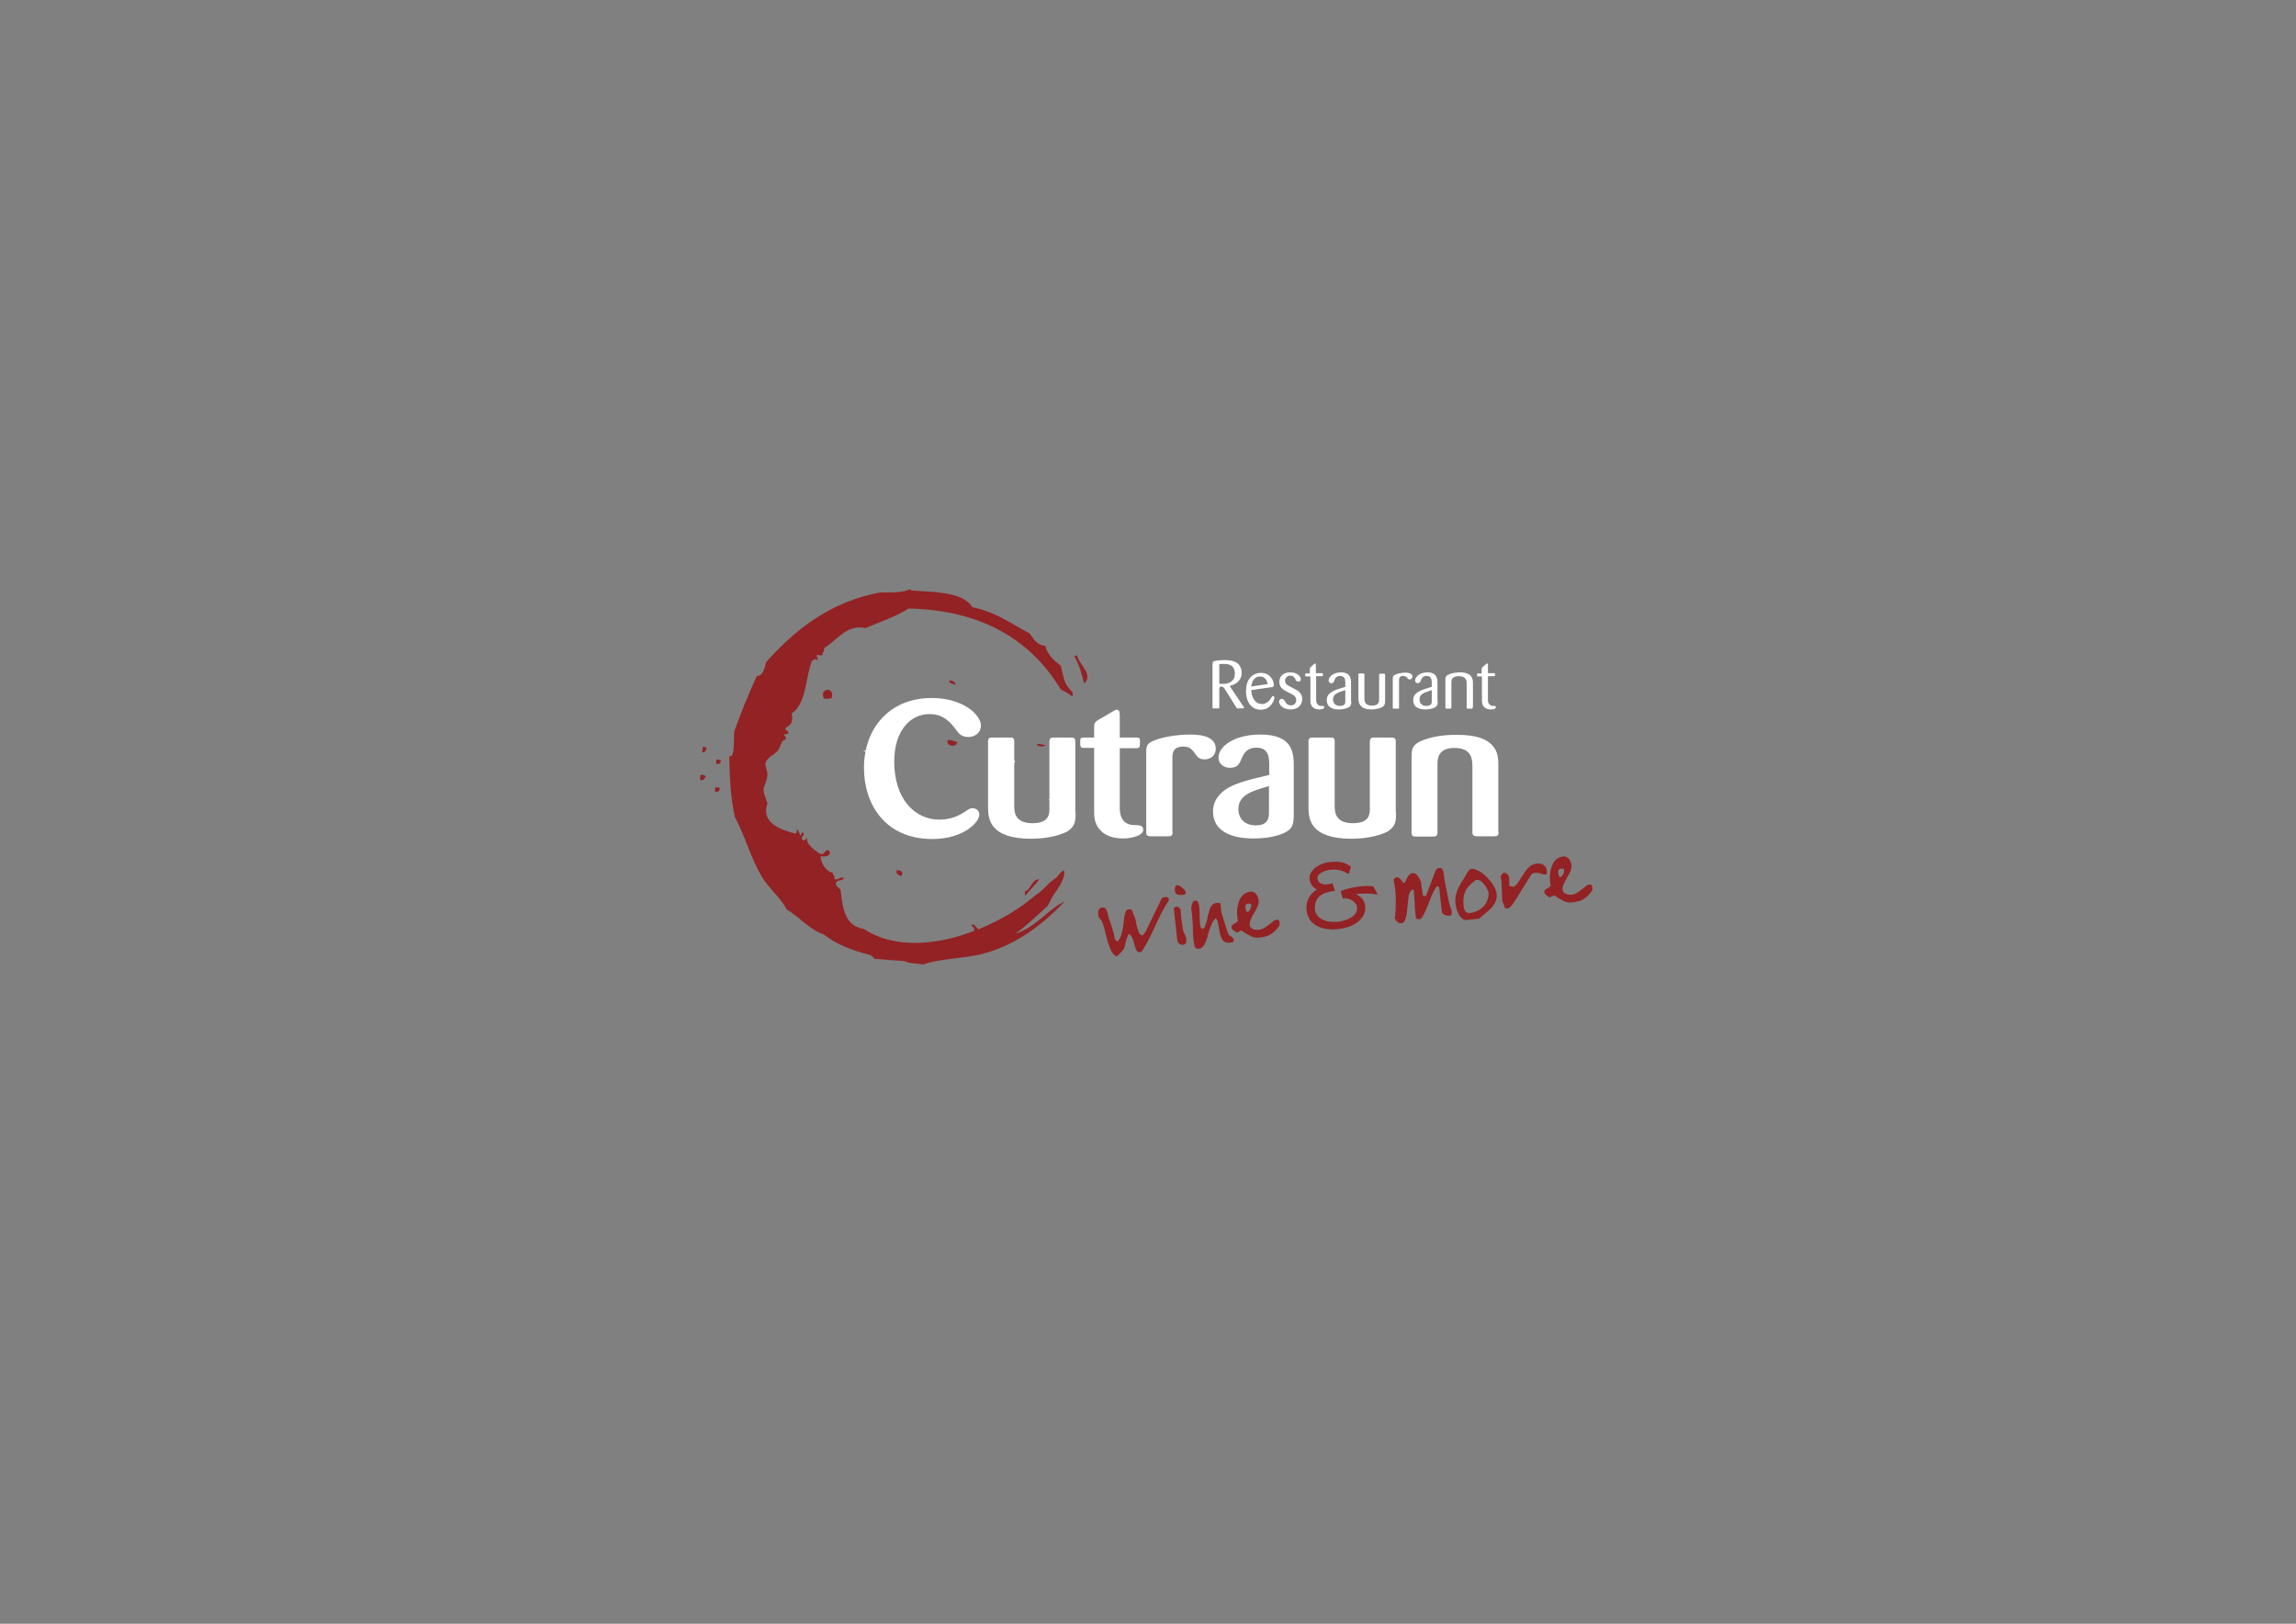 <?xml version="1.0" encoding="utf-8"?>
<!-- Generator: Adobe Illustrator 24.1.3, SVG Export Plug-In . SVG Version: 6.00 Build 0)  -->
<svg version="1.1" id="Ebene_1" xmlns="http://www.w3.org/2000/svg" xmlns:xlink="http://www.w3.org/1999/xlink" x="0px" y="0px"
	 viewBox="0 0 841.9 595.3" style="enable-background:new 0 0 841.9 595.3;" xml:space="preserve">
<rect x="0" y="0" width="841.9" height="595.3" fill="#808080" stroke="none"/>
<style type="text/css">
	.st0{fill:#FFFFFF;}
	.st1{fill:#922224;}
	.st2{fill-rule:evenodd;clip-rule:evenodd;fill:#922224;}
	.st3{fill-rule:evenodd;clip-rule:evenodd;fill:#FFFFFF;}
</style>
<g>
	<path class="st0" d="M444.7,243.2c0-0.5,0.1-0.6,0.4-0.8c0.6-0.2,2.6-0.4,3.9-0.4c1.4,0,3.4,0.1,4.8,1.2c0.2,0.2,1.5,1.2,1.5,3.5
		c0,2.4-1.6,4.1-4.4,4.8l5.1,7.6c0.1,0.2,0.2,0.3,0.2,0.4c0,0.2-0.2,0.2-0.4,0.2H454c-0.5,0-0.5,0-0.7-0.4l-4.2-6.7
		c-0.2-0.4-0.6-0.9-1.3-0.9c-0.7,0-0.7,0.6-0.7,0.9v6.6c0,0.4-0.1,0.5-0.5,0.5h-1.5c-0.4,0-0.5,0-0.5-0.4V243.2z M447.1,250.7
		c1.4,0,1.6,0,2,0c2.2-0.2,3.7-1.4,3.7-3.7c0-3.6-3-3.6-4.1-3.6c-0.7,0-1.1,0-1.6,0.1V250.7z"/>
	<path class="st0" d="M458.8,253c0.2,3.5,2,5.1,3.9,5.1c1.5,0,2.6-0.9,3.4-2.2c0.3-0.6,0.4-0.7,0.7-0.7c0.2,0,0.5,0.1,0.5,0.6
		c0,0.6-1.1,4.4-5,4.4c-1.5,0-3.5-0.6-4.6-2.9c-0.6-1.2-0.8-2.7-0.8-3.8c0-1.8,0.3-3.1,0.8-4c0.3-0.5,1.5-2.8,4.6-2.8
		c3.9,0,4.8,3.4,4.8,4.4c0,0.7-0.4,0.8-0.7,0.8L458.8,253z M464.8,250.8c-0.2-1.6-1.2-2.8-2.7-2.8c-2,0-3,1.5-3.3,3.7L464.8,250.8z"
		/>
	<path class="st0" d="M474.5,252.5c1.3,0.6,3,1.5,3,3.8c0,1-0.4,2.1-1.2,2.8c-1,0.9-2.4,1-3,1c-3.3,0-4.3-2.1-4.3-2.8
		c0-0.7,0.5-1.1,1-1.1c0.5,0,0.8,0.4,1,0.6c0.1,0.1,0.2,0.3,0.3,0.6c0.3,0.5,0.9,1.2,2.1,1.2c1.3,0,1.9-1,1.9-1.9
		c0-1.5-1.3-2.1-2.4-2.6c-2-1-3.8-1.8-3.8-4.1c0-1.8,1.2-3.5,4-3.5c2.8,0,3.9,1.7,3.9,2.5c0,0.6-0.4,0.9-0.9,0.9
		c-0.6,0-0.9-0.4-1.1-0.9c-0.3-0.5-0.7-1.3-1.9-1.3c-1.3,0-1.9,1.1-1.9,1.8c0,1.4,1.2,1.9,2.1,2.3L474.5,252.5z"/>
	<path class="st0" d="M482.6,248v8.1c0,1,0,1.3,0.3,1.8c0.3,0.5,0.7,0.9,1.5,0.9c0.1,0,0.6,0,0.7,0c0.4,0,0.5,0.4,0.5,0.5
		c0,0.7-1.4,0.8-1.9,0.8c-1.2,0-2.1-0.5-2.6-1.1c-0.6-0.8-0.6-1.6-0.6-2.4V248H479c-0.3,0-0.4,0-0.4-0.4c0-0.6,0-0.7,0.4-0.7h1.3
		v-1.5c0-0.5,0.1-0.6,0.4-0.9l1.1-1c0.2-0.2,0.4-0.3,0.4-0.3c0.2,0,0.3,0.3,0.3,0.6v3h2.2c0.3,0,0.4,0,0.4,0.4c0,0.7,0,0.7-0.4,0.7
		H482.6z"/>
	<path class="st0" d="M495.5,257.2c0,1.1-0.2,1.7-1.1,2.2c-1,0.5-2.4,0.7-3.5,0.7c-0.7,0-4.4,0-4.4-3.4c0-2.9,2.8-3.7,6.8-4.9v-1.3
		c0-1,0-2.7-1.9-2.7c-1.5,0-1.9,1.1-2.1,1.6c-0.2,0.5-0.4,1.1-1.1,1.1c-0.3,0-1-0.2-1-1c0-1.5,1.9-3,4.5-3c3.7,0,3.7,2.7,3.7,4
		V257.2z M493.3,253c-2.7,0.9-4.5,1.4-4.5,3.4c0,0.2,0,2.4,2.5,2.4c2,0,2-1.1,2-1.8V253z"/>
	<path class="st0" d="M507.9,256.7c0,1.2-0.1,1.9-1,2.5c-0.4,0.2-1.8,0.9-4.1,0.9c-2,0-2.9-0.5-3.5-1c-0.9-0.8-1.2-1.7-1.2-3v-8.8
		c0-0.3,0.1-0.4,0.4-0.4h1.3c0.3,0,0.5,0,0.5,0.5v8.3c0,1.2,0,3,2.8,3c2.6,0,2.6-1.5,2.6-2.7v-8.5c0-0.2,0-0.5,0.3-0.5
		c0.1,0,0.9,0,1.4,0c0.4,0,0.5,0.1,0.5,0.5V256.7z"/>
	<path class="st0" d="M513,259.4c0,0.4-0.1,0.4-0.5,0.4h-1.3c-0.4,0-0.5,0-0.5-0.4V249c0-0.9,0.1-1.2,0.6-1.5c0.7-0.4,2.3-0.9,4-0.9
		c1.2,0,2.6,0.3,2.6,1.4c0,0.6-0.4,1.1-1,1.1c-0.5,0-0.6-0.2-1-0.7c-0.3-0.3-0.7-0.6-1.4-0.6c-1.5,0-1.5,1.1-1.5,1.7V259.4z"/>
	<path class="st0" d="M527.2,257.2c0,1.1-0.2,1.7-1.1,2.2c-1,0.5-2.4,0.7-3.5,0.7c-0.7,0-4.4,0-4.4-3.4c0-2.9,2.8-3.7,6.8-4.9v-1.3
		c0-1,0-2.7-1.9-2.7c-1.5,0-1.9,1.1-2.1,1.6c-0.2,0.5-0.4,1.1-1.1,1.1c-0.3,0-1-0.2-1-1c0-1.5,1.9-3,4.5-3c3.7,0,3.7,2.7,3.7,4
		V257.2z M525,253c-2.7,0.9-4.5,1.4-4.5,3.4c0,0.2,0,2.4,2.5,2.4c2,0,2-1.1,2-1.8V253z"/>
	<path class="st0" d="M540,259.3c0,0.2,0,0.5-0.3,0.5h-1.4c-0.4,0-0.5,0-0.5-0.5v-8.4c0-1.2,0-3-2.9-3c-2.7,0-2.7,1.6-2.7,2.2v9.2
		c0,0.5-0.2,0.5-0.5,0.5h-1.2c-0.3,0-0.5,0-0.5-0.5v-10.1c0-0.9,0.1-1.4,1-1.8c1.7-0.9,4-0.9,4.3-0.9c4.7,0,4.8,2.6,4.8,4.1V259.3z"
		/>
	<path class="st0" d="M545.6,248v8.1c0,1,0,1.3,0.3,1.8c0.3,0.5,0.8,0.9,1.5,0.9c0.1,0,0.5,0,0.6,0c0.5,0,0.5,0.4,0.5,0.5
		c0,0.7-1.4,0.8-1.9,0.8c-1.2,0-2.1-0.5-2.6-1.1c-0.6-0.8-0.6-1.6-0.6-2.4V248H542c-0.3,0-0.4,0-0.4-0.4c0-0.6,0-0.7,0.4-0.7h1.3
		v-1.5c0-0.5,0.1-0.6,0.4-0.9l1.2-1c0.2-0.2,0.3-0.3,0.4-0.3c0.2,0,0.3,0.3,0.3,0.6v3h2.2c0.3,0,0.4,0,0.4,0.4c0,0.7,0,0.7-0.4,0.7
		H545.6z"/>
</g>
<g>
	<path class="st1" d="M402.9,333.5c0.3-0.5,0.7-0.7,1.3-0.8c0.4-0.1,0.8,0.1,1.1,0.3c0.3,0.3,0.5,0.6,0.6,1.1
		c0.2,0.4,0.3,0.9,0.4,1.4c0.1,0.5,0.2,0.9,0.3,1.2c0.3,0.7,0.5,1.4,0.7,2c0.2,0.6,0.4,1.2,0.6,1.8c0.2,0.6,0.3,1.2,0.5,1.8
		c0.1,0.6,0.3,1.3,0.4,2.1l0.9,0.8c0.5-0.4,0.9-1,1.2-1.8c0.3-0.7,0.5-1.5,0.7-2.4c0.2-0.9,0.3-1.7,0.4-2.6c0.1-0.9,0.2-1.7,0.3-2.4
		c0.1-0.7,0.3-1.3,0.5-1.8c0.2-0.5,0.5-0.7,1-0.8c0.2,0,0.5,0,0.6,0c0.2,0,0.4,0.1,0.7,0.3c0,0.1,0.1,0.3,0.2,0.6
		c0.1,0.3,0.2,0.6,0.4,1c0.1,0.3,0.2,0.7,0.4,1c0.1,0.3,0.2,0.5,0.2,0.6c0.1,0.3,0.2,0.8,0.3,1.5c0.1,0.7,0.3,1.4,0.5,2
		c0.2,0.7,0.4,1.3,0.7,1.8c0.3,0.5,0.7,0.7,1.1,0.7c0,0,0.1,0,0.2-0.1c0.1-0.1,0.2-0.2,0.4-0.5c0.2-0.2,0.3-0.4,0.4-0.4l5.8-11.9
		c0.2-0.5,0.5-0.8,0.6-0.9c0.2-0.1,0.5-0.2,0.9-0.2c0.4,0,0.7,0,1,0.1c0.2,0.1,0.4,0.4,0.4,0.9l0,0.2c-1,1.5-1.9,3-2.7,4.6
		c-0.8,1.6-1.6,3.2-2.3,4.8c-0.8,1.6-1.5,3.2-2.3,4.8c-0.8,1.6-1.7,3.1-2.7,4.6c-0.1,0-0.2,0-0.3,0.1c-0.1,0-0.3,0.1-0.3,0.1
		c-0.6,0.1-1-0.2-1.3-0.7c-0.2-0.6-0.5-1.2-0.7-2c-0.2-0.8-0.4-1.5-0.7-2.3c-0.3-0.8-0.7-1.3-1.3-1.7c-0.2,0.1-0.4,0.5-0.6,1
		c-0.2,0.5-0.4,1-0.5,1.6c-0.2,0.6-0.3,1.1-0.4,1.6c-0.1,0.5-0.2,0.9-0.3,1.1c0,0.1-0.1,0.2-0.3,0.4c-0.2,0.2-0.3,0.4-0.4,0.5
		c-0.1,0.1-0.2,0.2-0.3,0.4c-0.2,0.2-0.4,0.4-0.6,0.6c-0.2,0.2-0.4,0.4-0.6,0.6c-0.2,0.2-0.3,0.3-0.4,0.4c-0.6-0.1-1.1-0.5-1.5-1
		c-0.4-0.5-0.8-1.2-1.1-2c-0.3-0.8-0.6-1.7-0.9-2.6c-0.2-1-0.5-1.9-0.7-2.8c-0.2-0.9-0.5-1.8-0.7-2.6c-0.2-0.8-0.5-1.5-0.8-2.1
		c0,0-0.1-0.1-0.2-0.2c-0.1-0.1-0.2-0.2-0.3-0.4c-0.1-0.1-0.2-0.3-0.3-0.4c-0.1-0.1-0.2-0.2-0.2-0.2c0,0,0-0.2-0.1-0.4
		c0-0.2-0.1-0.4-0.1-0.5C402.6,334.5,402.7,334,402.9,333.5z"/>
	<path class="st1" d="M432.3,332.7c0.3,0.2,0.5,0.5,0.6,0.8c0,0.3,0.1,0.7,0.1,1.4c0.1,0.7,0.1,1.4,0.2,2.1c0.1,0.7,0.2,1.5,0.3,2.1
		c0.1,0.7,0.2,1.1,0.2,1.4c0.1,0.4,0.2,0.7,0.3,1.1c0.1,0.3,0.3,0.6,0.4,0.9c0.1,0.3,0.3,0.6,0.4,0.9c0.1,0.3,0.2,0.6,0.2,1
		c0.1,0.6,0,1-0.2,1.4c-0.2,0.4-0.6,0.6-1.3,0.6c-0.3,0-0.7-0.1-1.1-0.5c-0.4-0.3-0.7-0.7-0.7-1l-1.3-12c0,0,0.1-0.1,0.3-0.2
		c0.2-0.1,0.4-0.2,0.5-0.3l0.2,0C431.7,332.4,432,332.5,432.3,332.7z M430.8,326.1c0-0.2,0-0.5,0.1-0.7c0-0.2,0.1-0.5,0.2-0.6
		c0.1-0.2,0.3-0.3,0.5-0.3c0.2,0,0.5,0,0.8,0.2c0.3,0.2,0.6,0.4,0.9,0.6c0.3,0.2,0.6,0.5,0.8,0.7c0.2,0.3,0.4,0.5,0.5,0.6
		c0.1,0.3,0.2,0.6,0.2,0.8c0,0.2-0.1,0.3-0.2,0.4c-0.1,0.1-0.3,0.2-0.4,0.2c-0.2,0-0.3,0.1-0.5,0.1c-0.3,0-0.6,0-0.9,0
		c-0.3,0-0.6-0.1-0.9-0.1c-0.3-0.1-0.5-0.2-0.7-0.4c-0.2-0.2-0.3-0.5-0.3-0.8C430.8,326.6,430.8,326.4,430.8,326.1z"/>
	<path class="st1" d="M437.5,342.9c-0.1-1-0.1-2.1-0.1-3.1c0-1-0.1-2.1-0.2-3.2c-0.1-1.1-0.2-2.2-0.4-3.3c0-0.2,0-0.4,0.1-0.8
		c0-0.3,0.1-0.7,0.2-1c0.1-0.3,0.2-0.6,0.4-0.9c0.2-0.3,0.4-0.4,0.7-0.4c0.5-0.1,0.9,0.1,1.1,0.6c0.2,0.4,0.3,0.9,0.4,1.3
		c0.1,1.2,0.2,2.3,0.2,3.5c0,1.2,0,2.4,0.2,3.5c0,0.2,0.1,0.5,0.2,0.9c0.1,0.3,0.3,0.5,0.6,0.5c0.4,0,0.7-0.3,0.9-0.8
		c0.2-0.5,0.4-1,0.6-1.7c0.2-0.7,0.4-1.4,0.5-2.2c0.2-0.8,0.4-1.5,0.6-2.2c0.2-0.7,0.5-1.3,0.9-1.7c0.4-0.5,0.8-0.7,1.4-0.8
		c0.3,0,0.6-0.1,0.9-0.1c0.3,0,0.6,0.1,0.9,0.3c0,0.1,0,0.3,0,0.7c0,0.3,0.1,0.7,0.1,1c0,0.4,0.1,0.7,0.1,1c0,0.3,0.1,0.5,0.1,0.6
		c0.1,0.3,0.2,0.8,0.5,1.6c0.2,0.8,0.5,1.7,0.8,2.6c0.3,0.9,0.6,1.8,0.8,2.5c0.3,0.8,0.4,1.2,0.5,1.3c0,0.1,0.1,0.2,0.3,0.3
		c0.2,0.1,0.4,0.3,0.6,0.4c0.2,0.2,0.4,0.3,0.6,0.5c0.2,0.1,0.3,0.2,0.3,0.3c0,0.2,0.1,0.3,0.1,0.4c0.1,0.5-0.1,0.8-0.4,0.9
		c-0.3,0.1-0.7,0.2-1.1,0.2c-0.8,0.1-1.5-0.1-2-0.4c-0.5-0.4-0.9-0.9-1.1-1.5c-0.3-0.6-0.5-1.3-0.6-2.1c-0.1-0.8-0.3-1.5-0.4-2.2
		c-0.1-0.7-0.3-1.3-0.4-1.8c-0.2-0.5-0.4-0.8-0.8-0.9c-0.4,0.4-0.8,1-1.1,1.6c-0.3,0.7-0.6,1.4-0.9,2.2c-0.3,0.8-0.5,1.6-0.7,2.5
		c-0.2,0.8-0.5,1.6-0.8,2.3c-0.3,0.7-0.6,1.3-1,1.7c-0.4,0.5-0.8,0.7-1.4,0.8c-0.6,0.1-1,0-1.3-0.3c-0.3-0.3-0.5-0.7-0.5-1.3
		C437.6,345,437.6,344,437.5,342.9z"/>
	<path class="st1" d="M455,341.3l-0.2,0c-0.1,0-0.3,0.1-0.6,0.3c-0.3,0.1-0.5,0.2-0.6,0.3c-0.1,0-0.2-0.1-0.4-0.2
		c-0.2-0.1-0.4-0.3-0.6-0.4c-0.2-0.2-0.4-0.3-0.6-0.5c-0.2-0.1-0.3-0.3-0.3-0.4c0-0.2-0.1-0.3-0.1-0.4c0-0.4,0-0.6,0.2-0.8
		c0.2-0.2,0.4-0.4,0.7-0.5c0.3-0.2,0.5-0.3,0.8-0.5c0.3-0.2,0.5-0.4,0.6-0.6c-0.2-0.9-0.3-1.9-0.3-3.1c0-1.2,0.2-2.3,0.5-3.4
		c0.3-1.1,0.8-2,1.5-2.8c0.7-0.8,1.7-1.2,2.9-1.4c0.4,0,0.8,0,1.2,0.2c0.3,0.2,0.6,0.4,0.9,0.7c0.2,0.3,0.4,0.6,0.6,1
		c0.1,0.4,0.2,0.8,0.3,1.1c0.1,0.8,0,1.6-0.4,2.4c-0.3,0.8-0.8,1.6-1.2,2.4c-0.5,0.8-0.9,1.5-1.2,2.3c-0.4,0.7-0.5,1.5-0.4,2.2
		c0,0.4,0.2,0.7,0.4,0.9c0.3,0.2,0.5,0.4,0.9,0.6c0.3,0.1,0.7,0.2,1,0.2c0.4,0,0.7,0,1,0c0.7-0.1,1.4-0.3,2-0.7
		c0.6-0.4,1.2-0.8,1.7-1.2c0.5-0.4,1-0.8,1.5-1.2c0.5-0.4,0.9-0.6,1.4-0.6c0.4,0,0.7,0,0.8,0.3c0.1,0.2,0.2,0.5,0.2,0.9
		c0,0.1,0,0.2,0,0.4c0,0.2,0,0.4,0,0.4c-0.8,1.3-1.8,2.4-2.9,3.1c-1.1,0.8-2.5,1.2-4.1,1.4c-1.4,0.2-2.7,0-3.8-0.6
		c-1.1-0.6-2.2-1.2-3.2-2L455,341.3z M456.8,333.4c0,0.1,0,0.3,0.1,0.4c0,0.1,0.1,0.3,0.2,0.4c0.1,0.1,0.2,0.2,0.3,0.1
		c0.2,0,0.4-0.1,0.6-0.3c0.2-0.2,0.3-0.4,0.4-0.6c0.1-0.2,0.2-0.5,0.3-0.7c0.1-0.2,0.1-0.4,0.1-0.6c0-0.5-0.1-0.7-0.4-0.8
		c-0.3,0-0.5-0.1-0.8,0c-0.5,0.1-0.8,0.3-0.9,0.6c0,0.4-0.1,0.8,0,1.2C456.8,333.2,456.8,333.3,456.8,333.4z"/>
	<path class="st1" d="M498.2,327.7c-0.4,0-0.7,0.1-1,0.1c2,1,3.2,2.3,3.4,4.5l0,0.1c0.4,3.5-2.9,7.4-9.7,8.2
		c-6.1,0.7-10.9-1.4-11.7-6.3c0-0.2,0-0.4-0.1-0.5c-0.4-3.3,1.1-6.1,3.8-7.7c-2.1-1-2.6-2.8-2.7-3.8c-0.4-3.1,3.5-5.8,7-6.2
		c3.4-0.4,5.8-0.2,8.2,1.7l-0.9,2.7c-2.8-1.9-5.1-1.8-6.8-1.6c-1.2,0.1-4.9,1.1-4.6,3.2c0,0.1,0,0.2,0,0.3c0.4,1.6,2.2,2,3.8,1.8
		c0.6-0.1,1.2-0.2,1.7-0.4l0.9,2.8c-4.6,0.6-7.8,2.1-7.3,7.1c0.3,2.3,2.9,4.8,8.6,4.2c2.6-0.3,7.2-1.9,6.8-5.2
		c-0.3-2.4-3.1-3.6-5-3.3l-0.2,0l-0.8-2.7c1.3-0.6,4.1-1.4,7-1.7c1.7-0.2,3.5-0.3,5,0l1.6,3C502.5,327.5,500.6,327.5,498.2,327.7z"
		/>
	<path class="st1" d="M511.4,336.5c0-0.1,0.1-0.3,0.1-0.4c0-0.2,0.1-0.3,0.1-0.4c0-0.1,0-0.2,0-0.2c0.1-1.3,0.2-2.4,0.2-3.4
		c0-1,0-2,0-2.9c0-1-0.1-2-0.2-3c-0.1-1-0.3-2.2-0.6-3.6c0.1-0.3,0.3-0.6,0.4-0.7c0.2-0.1,0.4-0.2,0.7-0.3c0.3,0,0.6,0,0.8,0.2
		c0.2,0.2,0.5,0.4,0.7,0.6c0.2,0.2,0.4,0.5,0.6,0.8c0.2,0.3,0.4,0.5,0.6,0.6c0.3-0.3,0.5-0.6,0.7-1c0.2-0.4,0.4-0.8,0.6-1.2
		c0.2-0.4,0.5-0.7,0.8-1c0.3-0.3,0.6-0.5,1.1-0.5c0.4,0,0.8,0,1.1,0.3c0.3,0.2,0.6,0.5,0.9,0.9c0.3,0.4,0.5,0.8,0.7,1.2
		c0.2,0.4,0.3,0.8,0.4,1.1c0,0.2,0.1,0.5,0.1,0.9c0,0.4,0.1,0.9,0.2,1.4c0.1,0.5,0.1,0.9,0.2,1.3c0,0.4,0.1,0.7,0.1,0.9
		c0.1,0.2,0.2,0.4,0.4,0.4c0.2,0,0.4,0,0.5,0c0.1,0,0.1,0,0.2,0c0.1,0,0.1-0.1,0.1-0.1l3.5-9.2c0.1-0.3,0.3-0.5,0.6-0.7
		c0.3-0.2,0.5-0.3,0.8-0.3c0.4-0.1,0.8,0.1,1,0.4c0.2,0.3,0.4,0.7,0.5,1.2c0.1,0.5,0.2,0.9,0.2,1.4c0.1,0.4,0.1,0.8,0.1,0.9
		c0.1,0.5,0.2,1.2,0.4,2.2c0.2,1,0.4,2,0.6,3c0.2,1,0.4,2,0.6,2.9c0.2,0.9,0.3,1.5,0.4,1.7c0,0.1,0,0.2,0.1,0.3
		c0.1,0.2,0.1,0.3,0.2,0.5c0.1,0.2,0.1,0.3,0.2,0.5c0.1,0.2,0.1,0.3,0.1,0.3l0.1,0.7c0,0.4,0,0.7,0,1c-0.1,0.3-0.3,0.5-0.8,0.5
		c-0.2,0-0.4,0-0.7,0c-0.3,0-0.6-0.1-0.9-0.2c-0.3-0.1-0.6-0.3-0.8-0.5c-0.2-0.2-0.3-0.4-0.4-0.7l-1-9.1l-0.7-0.3
		c-0.4,0.3-0.7,0.8-1.1,1.5c-0.4,0.7-0.7,1.5-1.1,2.4c-0.4,0.9-0.7,1.8-1.1,2.8c-0.4,0.9-0.8,1.8-1.1,2.6c-0.4,0.8-0.7,1.5-1.1,2
		c-0.3,0.5-0.7,0.8-1,0.8c-0.2,0-0.5,0-0.6,0c-0.2,0-0.4-0.1-0.7-0.3c0-0.1-0.1-0.5-0.1-0.9c-0.1-0.5-0.1-0.8-0.1-0.9
		c-0.2-1.5-0.3-2.9-0.3-4.4c-0.1-1.4-0.2-2.9-0.3-4.4c-0.6,0.1-1.1,0.4-1.4,1c-0.3,0.6-0.5,1.4-0.6,2.3c-0.1,0.9-0.2,1.9-0.3,2.9
		c-0.1,1-0.2,2-0.3,2.9c-0.2,0.9-0.4,1.7-0.7,2.3c-0.3,0.6-0.8,1-1.4,1c-0.2,0-0.4,0-0.6-0.1c-0.3-0.1-0.5-0.3-0.7-0.4
		c-0.2-0.2-0.4-0.4-0.6-0.6c-0.2-0.2-0.3-0.5-0.3-0.7C511.4,336.7,511.4,336.6,511.4,336.5z"/>
	<path class="st1" d="M533.7,328.8c0.2-0.9,0.4-1.8,0.8-2.7c0.4-0.8,0.8-1.6,1.3-2.5c0.5-0.8,1.1-1.7,1.7-2.7
		c0.1-0.2,0.2-0.5,0.4-0.7c0.1-0.3,0.3-0.5,0.4-0.7c0.1-0.2,0.3-0.4,0.5-0.6c0.2-0.2,0.5-0.3,0.8-0.3c0.6-0.1,1.2,0,1.8,0.3
		c0.7,0.3,1.3,0.6,2,1.1c0.7,0.5,1.3,1,1.9,1.7c0.6,0.6,1.2,1.3,1.7,2c0.5,0.7,0.9,1.4,1.2,2c0.3,0.7,0.5,1.3,0.6,1.8
		c0.1,1.1,0,2.1-0.4,3c-0.4,0.9-1,1.7-1.6,2.4c-0.7,0.7-1.4,1.4-2.2,2c-0.8,0.6-1.5,1.3-2.2,1.9l-4.6,0.5c-0.6,0.1-1.1-0.1-1.6-0.5
		c-0.5-0.4-0.9-0.9-1.2-1.4c-0.3-0.6-0.6-1.2-0.8-1.8c-0.2-0.6-0.3-1.2-0.4-1.6C533.6,330.9,533.6,329.8,533.7,328.8z M537.5,334.3
		c0.5,0.4,1,0.5,1.7,0.4c0.9-0.1,1.8-0.4,2.6-0.8c0.8-0.4,1.6-1,2.2-1.6c0.6-0.7,1.1-1.4,1.4-2.3c0.3-0.9,0.5-1.7,0.4-2.7
		c0-0.4-0.2-0.9-0.5-1.4c-0.3-0.6-0.6-1.1-1-1.6c-0.4-0.5-0.9-0.9-1.3-1.3c-0.5-0.3-1-0.5-1.5-0.4c-0.1,0-0.2,0-0.4,0.1
		c-1.8,1.2-3.1,2.6-3.8,4.1c-0.7,1.6-0.9,3.5-0.6,5.6C536.8,333.3,537.1,333.9,537.5,334.3z"/>
	<path class="st1" d="M550.8,329.1c0-0.8-0.1-1.7-0.1-2.6c0-0.9-0.1-1.7-0.1-2.6c-0.1-0.9-0.2-1.8-0.3-2.8c0.1-0.1,0.2-0.2,0.4-0.5
		c0.2-0.2,0.3-0.4,0.4-0.5c0,0,0.1-0.1,0.2-0.1c0.5-0.1,1,0.1,1.4,0.5c0.4,0.4,0.7,0.8,0.7,1.3l0,0.4c0,0.1,0,0.2,0,0.5
		c0,0.3,0,0.5,0,0.8c0,0.3,0,0.5,0,0.8c0,0.2,0,0.4,0,0.5c0,0.1,0,0.1,0,0c0-0.1,0-0.1,0,0c0.1,0,0.4,0,0.9,0.2
		c0.4,0.1,0.7,0.2,0.9,0.1c0.7-0.6,1.3-1.3,1.9-2.2c0.5-0.9,1.1-1.8,1.7-2.7c0.6-0.9,1.2-1.7,2-2.4c0.7-0.7,1.7-1.1,2.8-1.2
		c0.9-0.1,1.7,0.1,2.4,0.5c0.7,0.5,1.1,1.1,1.2,2.1c0,0.4,0,0.7,0,1c-0.1,0.3-0.3,0.4-0.7,0.4c-0.3,0-0.6,0-0.8-0.1
		c-0.2-0.1-0.5-0.2-0.7-0.2c-0.2-0.1-0.5-0.2-0.8-0.2c-0.3-0.1-0.6-0.1-0.9-0.1c-0.1,0-0.4,0-0.7,0.1c-0.4,0.1-0.6,0.1-0.7,0.1
		c-0.3,0.4-0.7,0.9-1.2,1.7c-0.5,0.8-1,1.6-1.6,2.6c-0.6,0.9-1.2,1.9-1.8,2.9c-0.6,1-1.2,1.9-1.7,2.7c-0.5,0.8-1,1.5-1.5,2.1
		c-0.5,0.5-0.8,0.8-1.1,0.8c-0.6,0.1-1,0-1.1-0.1c-0.2-0.2-0.3-0.5-0.4-1.1C550.9,330.8,550.8,330,550.8,329.1z"/>
	<path class="st1" d="M569.7,328.4l-0.2,0c-0.1,0-0.3,0.1-0.6,0.3c-0.3,0.1-0.5,0.2-0.6,0.3c-0.1,0-0.2-0.1-0.4-0.2
		c-0.2-0.1-0.4-0.3-0.6-0.4c-0.2-0.2-0.4-0.3-0.6-0.5c-0.2-0.1-0.3-0.3-0.3-0.4c0-0.2-0.1-0.3-0.1-0.4c0-0.4,0-0.6,0.2-0.8
		c0.2-0.2,0.4-0.4,0.7-0.5c0.3-0.1,0.5-0.3,0.8-0.5c0.3-0.2,0.5-0.4,0.6-0.6c-0.2-0.9-0.3-1.9-0.3-3.1c0-1.2,0.2-2.3,0.5-3.4
		c0.3-1.1,0.8-2,1.5-2.8c0.7-0.8,1.7-1.2,2.9-1.4c0.4,0,0.8,0,1.2,0.2c0.3,0.2,0.6,0.4,0.9,0.7c0.2,0.3,0.4,0.6,0.6,1
		c0.1,0.4,0.2,0.8,0.3,1.1c0.1,0.8,0,1.6-0.4,2.4c-0.3,0.8-0.8,1.6-1.2,2.4c-0.5,0.8-0.9,1.5-1.2,2.3c-0.4,0.7-0.5,1.5-0.4,2.2
		c0,0.4,0.2,0.7,0.4,0.9c0.3,0.2,0.5,0.4,0.9,0.6c0.3,0.1,0.7,0.2,1,0.2c0.4,0,0.7,0,1,0c0.7-0.1,1.4-0.3,2-0.7
		c0.6-0.4,1.2-0.8,1.7-1.2c0.5-0.4,1-0.8,1.5-1.2c0.5-0.4,0.9-0.6,1.4-0.6c0.4,0,0.7,0,0.8,0.3c0.1,0.2,0.2,0.5,0.2,0.9
		c0,0.1,0,0.2,0,0.4c0,0.2,0,0.4,0,0.4c-0.8,1.3-1.8,2.4-2.9,3.1c-1.1,0.8-2.5,1.2-4.1,1.4c-1.4,0.2-2.7,0-3.8-0.6
		c-1.1-0.6-2.2-1.2-3.2-2L569.7,328.4z M571.5,320.6c0,0.1,0,0.3,0.1,0.4c0,0.1,0.1,0.3,0.2,0.4c0.1,0.1,0.2,0.2,0.3,0.1
		c0.2,0,0.4-0.1,0.6-0.3c0.2-0.2,0.3-0.4,0.4-0.6c0.1-0.2,0.2-0.5,0.3-0.7c0.1-0.2,0.1-0.4,0.1-0.6c0-0.5-0.1-0.7-0.4-0.8
		c-0.3,0-0.5-0.1-0.8,0c-0.5,0.1-0.8,0.3-0.9,0.6c0,0.4-0.1,0.8,0,1.2C571.5,320.3,571.5,320.4,571.5,320.6z"/>
</g>
<g>
	<path class="st0" d="M340.8,261.8c-7.1,0-12.9,6.2-12.9,17.4c0,13.7,7.5,21.3,16.6,21.3c4.9,0,8.1-2.1,9.3-2.9
		c1.5-1,1.9-1.3,2.8-1.3c1.3,0,2.5,0.9,2.5,2.3c0,3-6,9-17.2,9c-17.3,0-25.1-12.7-25.1-26.1c0-14.1,9-25.6,24.9-25.6
		c11.2,0,18,6,18,10.2c0,2.4-2.1,4.1-4.6,4.1c-1.9,0-3.2-0.8-4.1-2.1C348.7,265.1,346.3,261.8,340.8,261.8z"/>
	<path class="st0" d="M394.4,297.9c0,3.1-0.1,5-3,6.9c-2.2,1.2-6.9,2.7-13.3,2.7c-14.9,0-15.8-7-15.8-11.4v-24.4
		c0-1.1,0.6-1.3,1.6-1.3h6.3c1.2-0.1,1.7,0.2,1.7,1.4v23.5c0,2.3,0.1,6.5,6.7,6.5c6.2,0,6.2-3.4,6.2-5.7v-24.2
		c0-1.1,0.4-1.5,1.6-1.5h6.1c1.2,0,1.8,0.1,1.8,1.5V297.9z"/>
	<path class="st0" d="M410.6,274.2v21.6c0,2,0.1,6.5,5.2,6.7c1.9,0,3.4,0,3.4,1.8c0,2-4.3,3.1-7.4,3.1c-4.2,0-6.9-1.4-8.4-3.1
		c-2.2-2.4-2.2-4.9-2.2-7.1v-23h-3.7c-1.4,0-1.4-0.3-1.4-2.7c0-0.8,0.3-1.1,1.3-1.1h3.8v-3.9c0-1.3,0.2-1.7,1.4-2.5l5.5-3.2
		c0.8-0.5,1.1-0.6,1.4-0.6c1,0,1.1,1.1,1.1,2v8.2h5.9c0.8,0,1.5,0,1.5,1c0,2.6,0,2.9-1.3,2.9H410.6z"/>
	<path class="st0" d="M430,305.1c-0.1,1.1-0.3,1.5-1.6,1.5H422c-1.3,0-1.7-0.3-1.7-1.5v-29.3c0-2.2,0.3-3.1,2.2-4
		c2.6-1.3,8.2-2.5,14.1-2.5c4.8,0,9.2,1.1,9.2,5.3c0,2.1-1.6,3.8-4.1,3.8c-2.1,0-2.8-1-3.9-2.7c-0.7-0.8-1.5-2-3.8-2
		c-4,0-4.1,2.5-4.1,4.2V305.1z"/>
	<path class="st0" d="M474.4,299.1c-0.1,3.1-0.4,4.8-3.4,6.2c-4,2-9.9,2.1-11.3,2.1c-2.5,0-14.9,0-14.9-9.9c0-1.5,0.3-4.5,3.4-7.1
		c3.4-3,8.4-4.2,17.2-6.3v-3.6c0-2.6-0.1-6.4-4.7-6.4c-3.7,0-4.8,2.6-5.4,3.9c-0.7,1.8-1.4,3.5-4.3,3.5c-2.3,0-4.2-1.5-4.2-3.7
		c0-4.3,6-8.5,15.3-8.5c12.4,0,12.3,7.1,12.3,12.3V299.1z M465.3,288.2c-6,1.7-11.2,3.2-11.2,8.4c0,3.5,2.3,6,6.4,6
		c4.7,0,4.8-3.1,4.8-4.6V288.2z"/>
	<path class="st0" d="M511.9,297.9c0,3.1-0.1,5-3,6.9c-2.2,1.2-6.9,2.7-13.3,2.7c-14.9,0-15.8-7-15.8-11.4v-24.4
		c0-1.1,0.6-1.3,1.6-1.3h6.3c1.2-0.1,1.7,0.2,1.7,1.4v23.5c0,2.3,0.1,6.5,6.7,6.5c6.2,0,6.2-3.4,6.2-5.7v-24.2
		c0-1.1,0.4-1.5,1.6-1.5h6.1c1.2,0,1.8,0.1,1.8,1.5V297.9z"/>
	<path class="st0" d="M549.5,305.1c0,1.3-0.5,1.5-1.7,1.5h-6.2c-1.5,0-1.7-0.6-1.7-1.6v-23.7c0-2.8-0.1-7.1-6.6-7.1
		c-6.2,0-6.2,4.3-6.2,5.9v24.9c0,1.4-0.4,1.7-1.8,1.7h-6.1c-1.2,0-1.6-0.3-1.6-1.5v-27.7c0-2.8,0.2-4.4,3.6-5.9
		c4.1-1.7,8.5-2.2,13-2.2c7.7,0,10.4,1.8,11.7,2.7c3.5,2.6,3.5,5.9,3.5,8.3V305.1z"/>
</g>
<g>
	<path class="st2" d="M304.9,256c-0.9,0-1.5,0.4-2.8,0.1C300.2,252.1,306.4,251.6,304.9,256z"/>
	<path class="st3" d="M372.2,279.2c-0.6,1.8-2.9,0.7-3.5-0.4C369.1,276.8,371.8,278.1,372.2,279.2z"/>
	<path class="st2" d="M380.1,273.1c0.4-0.8,2.2,0.1,3.2,0C382.6,274.1,381.1,273.6,380.1,273.1z"/>
	<path class="st3" d="M384.6,293.2c0.4-0.8,2.2,0.1,3.2,0C387.2,294.2,385.6,293.7,384.6,293.2z"/>
	<path class="st2" d="M347.5,271.3c1.4,0,2.5,0.4,3.5,0.8C350.7,274.2,346.8,273.7,347.5,271.3z"/>
	<path class="st3" d="M316.5,275.2c2-0.4,5,1.5,7.3,2C321.6,277.8,318.8,275.8,316.5,275.2z"/>
	<path class="st2" d="M393.9,240.6c0.4-0.1,0.7-0.3,1.1-0.4c0.2,3.1,6.3,7.1,2.5,10.4C396.8,247.4,395.6,243.3,393.9,240.6z"/>
	<path class="st2" d="M257.7,273.8c0.7,0,1.2,0.2,1.5,0.6c-0.5,0.5-0.5,1.7-1.7,1.4C257.5,275.1,257.6,274.5,257.7,273.8z"/>
	<path class="st2" d="M262.7,278.4c0.5,0.1,1,0.1,1.6,0.2c0,1.2-0.5,1.7-1.7,1.4C262.6,279.4,262.6,278.9,262.7,278.4z"/>
	<path class="st2" d="M256.9,284c0.9,0,1.5,0.2,1.9,0.6c-0.5,0.7-0.7,1.8-2.1,1.3C256.7,285.3,256.8,284.7,256.9,284z"/>
	<path class="st2" d="M262.3,288.6c0.5,0.1,1,0.1,1.6,0.2c0,1.2-0.5,1.7-1.7,1.4C262.2,289.7,262.2,289.2,262.3,288.6z"/>
	<path class="st3" d="M333.2,298.1c1.2,0.2,2.3,0.5,2.2,1.8C334.8,299.2,333,299.5,333.2,298.1z"/>
	<path class="st2" d="M348.1,249.4c1.2,0.2,2.3,0.5,2.2,1.8C349.7,250.5,347.9,250.8,348.1,249.4z"/>
	<path class="st2" d="M328.8,319c1.8,0,2.6,1,1.7,2.2C329.5,320.8,328.4,320.5,328.8,319z"/>
	<path class="st2" d="M321.5,351"/>
	<path class="st2" d="M324.2,351.7"/>
	<path class="st2" d="M324.6,351.7"/>
	<path class="st2" d="M328.9,351.8"/>
	<path class="st2" d="M330.9,352.1"/>
	<path class="st2" d="M330.4,353.2"/>
	<path class="st2" d="M381.1,322.4c-1.6,2.1-3.4,3.8-5.1,5.9c-0.5-0.2,0.2-1.2-0.4-1.4C378,326.5,378.3,322.1,381.1,322.4z"/>
	<path class="st2" d="M372.4,342.3c4.1-3.1,8-6.7,11.8-10.2c0.5-0.9,0.9-1.9,1.3-2.6c0.7-1.3,1.4-2.3,2.2-3.4c1-1.4,3.2-5.2,2.4-6.9
		c-1,0-1.9,1.8-2.7,2.5c-0.9,0.8-2,1.3-2.8,2.2c-1.6,1.7-3,3.1-4.9,4.3c-6,5.2-13,9.2-20.9,12.5c-0.8-0.4-1.6-2.5-2.6-1.5
		c0.3,0.7,1.4,0.8,0.9,2.1c-11.7,4.6-28.1,7.3-40.3-0.7c-7.4-1.3-7.8-8-8.6-14.5c-0.7-0.6-1.6-1.1-1.7-2.2c0.3-1.6,2.5-0.7,3-2
		c-1.8-0.7-1.8,1-3.6,0.4c0.6-1.4-0.8-1.2-0.5-2.4c-1.8,0.3-4.8-3.6-4.4-6.1c2,0.7,4-0.3,3-2c-1.9-0.6-1.3,1.9-3.3,1.2
		c-2.3-1.4-5.3-3.7-4.8-6.1c-0.4,0.5-0.5,1.5-1.7,1c-0.9-1.4,1.7-1.8-0.1-2.8c-0.8,3-0.9-0.9-1.9-1c-0.1,0.6,0,1.5-0.6,1.5
		c-6-1.5-12.6-4.2-10.2-11.1c-0.4-1.6-1.4-3.2-1.4-4.9c0-1.5,1.3-3.3,1.4-5.4c0.1-1.7-1-3.2-0.7-4.4c0.6-2.3,3-2.8,4.5-4.6
		c1.4-1.6,0.9-3.7,2.8-4c0.5-1.2-0.5-1.3-0.6-2c0.7,0.2,0.9-0.3,1.6-0.2c0.6-1.4-1.4-0.8-0.9-2.1c2.2-1.5,2.7-2.1,2.2-5.3
		c5.5-3.8,5-13.1,7.4-19.3c0.7-0.3,1.3-1.1,2-0.2c0.5-1.1-0.4-1.1-0.2-2c0.7,0.1,1.3,0.2,2,0.2c0-1.3,0.9-1.3,0.7-2.7
		c4.6-2.7,8.3-8.9,15.1-7.3c5.4-2.3,11.1-4.2,15.9-7.2c28.1,0.6,45.5,12.6,55.8,29.7c1.5,0.8,3.2,1.5,4.1,2.6
		c0.9-1.5-0.7-2.4-1.5-3.5c-1-1.4-1.5-2.7-1.8-4.4c-0.1-0.5-0.6-2.1-0.8-3.4c-2.5-1.9-4.9-4-5.7-7.3c-3.4-0.4-4.3-2.7-5.8-4.6
		c-6.7-3.5-12.2-7.8-21-9.6c-3.6-6.1-15.6-5.4-23-6.2c0.4,0.1,1-0.1,0.4-0.3c-0.1,0-0.3,0-0.4,0c-2.9,1.3-6.9,1.1-10.8,1.1
		c-18,3.4-30.9,13.3-41.8,25.6c-0.6,2.4-1.1,4.9-3.4,5.1c-3,6.5-5.8,13.3-8.3,20.4c-0.2,2.5,0.3,10.1-1.8,8.9
		c0.1,6.6,0.5,15.8,2.1,22.4c3.9,7.2,5.8,15.3,10.1,22.2c2.6,4.2,6.7,7.3,8.9,11.7c4.9,2.7,7.8,7.1,13.6,9.1
		c4.5,3.6,10.4,5.9,17.3,7.6c0,0.7,1.3,0.4,1,1.3l11.4,0.9c1.6,0.9,4.4,0.8,6.6,1.2c7.4-2.4,15.4-2.1,22.6-4.1
		c12.1-3.3,21.7-10.9,29.5-19.1C384.1,333.5,379.9,339.9,372.4,342.3z"/>
</g>
</svg>
